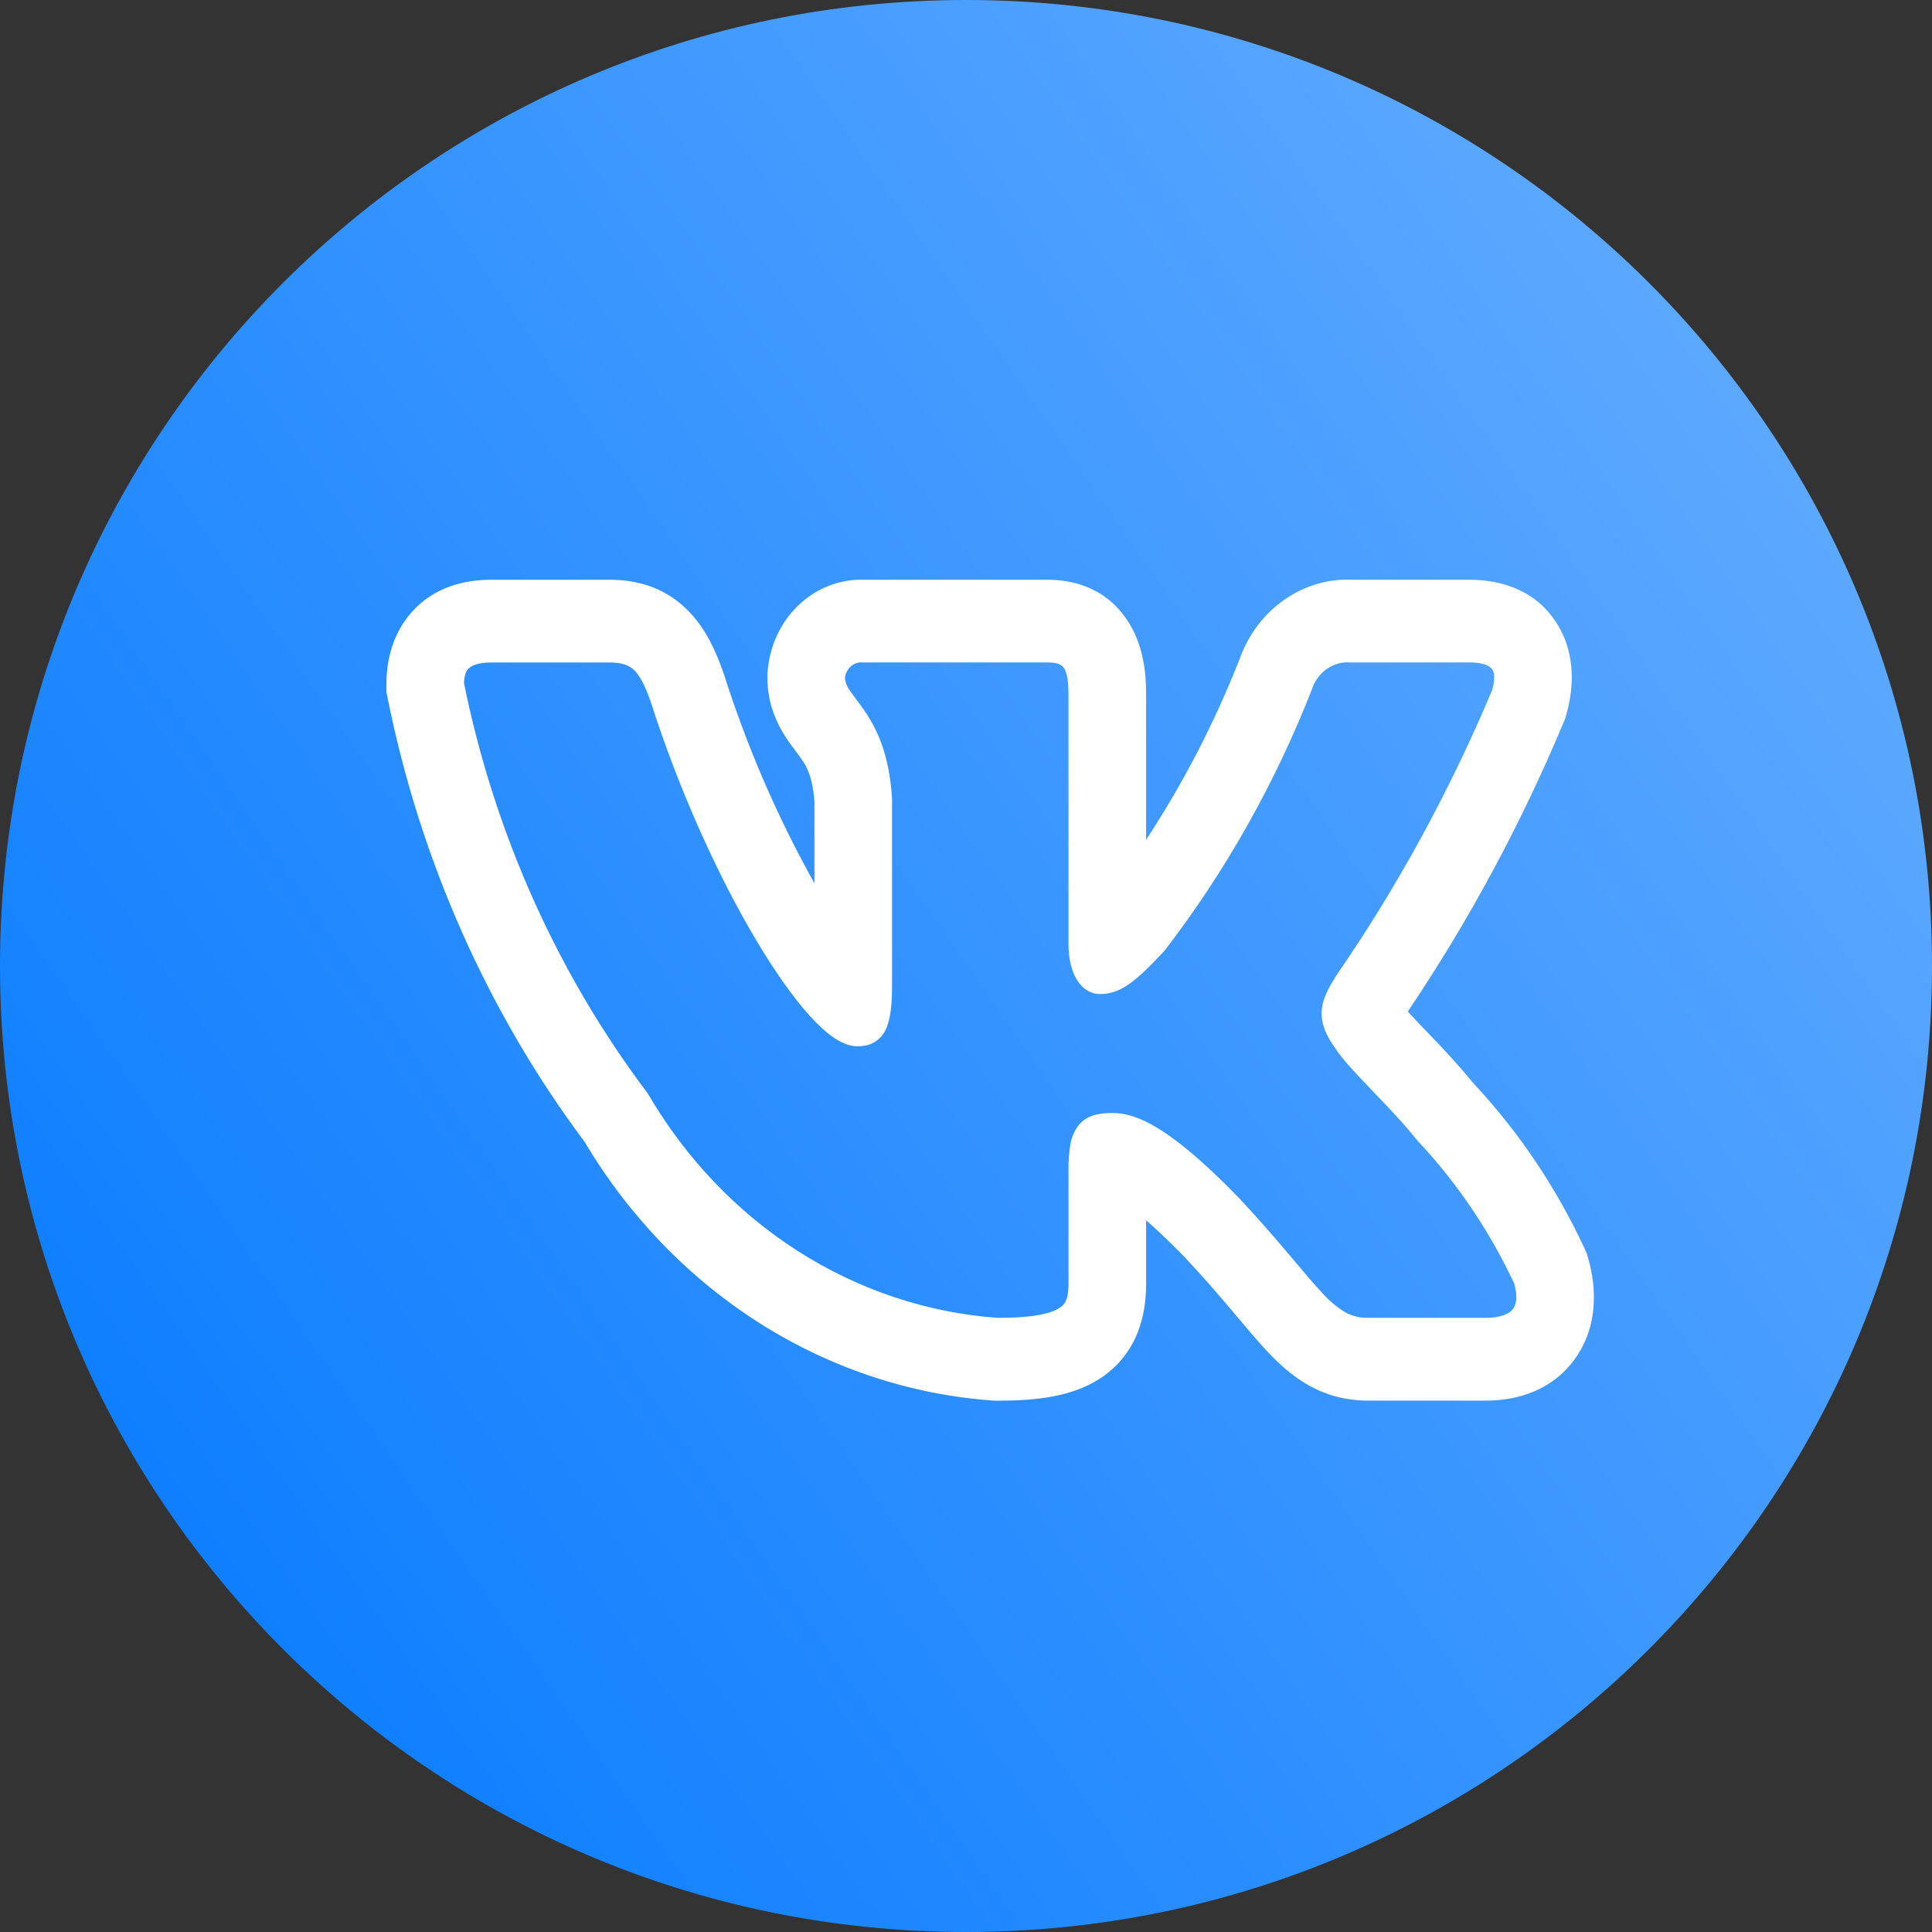 <?xml version="1.0" encoding="UTF-8"?> <svg xmlns="http://www.w3.org/2000/svg" width="40" height="40" viewBox="0 0 40 40" fill="none"><rect x="0" y="0" width="40" height="40" fill="#333333" stroke="none"/> <path d="M0 20C0 8.954 8.954 0 20 0V0C31.046 0 40 8.954 40 20V20C40 31.046 31.046 40 20 40V40C8.954 40 0 31.046 0 20V20Z" fill="url(#paint0_linear_264_2632)"></path> <path fill-rule="evenodd" clip-rule="evenodd" d="M32.801 25.838C32.219 24.587 31.451 23.444 30.527 22.452C30.218 22.08 29.895 21.722 29.558 21.379L29.517 21.336C29.392 21.207 29.269 21.075 29.147 20.942C30.409 19.07 31.489 17.066 32.371 14.96L32.406 14.876L32.431 14.786C32.547 14.372 32.68 13.584 32.209 12.871C31.721 12.135 30.94 12.003 30.416 12.003H28.009C27.505 11.978 27.007 12.124 26.586 12.42C26.164 12.716 25.841 13.146 25.663 13.65C25.145 14.965 24.497 16.218 23.729 17.386V14.379C23.729 13.99 23.695 13.339 23.304 12.791C22.837 12.133 22.161 12.003 21.692 12.003H17.872C17.374 11.99 16.89 12.183 16.521 12.541C16.152 12.898 15.927 13.394 15.891 13.924L15.888 13.975V14.027C15.888 14.581 16.093 14.99 16.258 15.247C16.332 15.362 16.41 15.467 16.461 15.534L16.471 15.548C16.525 15.619 16.56 15.666 16.596 15.719C16.69 15.853 16.824 16.064 16.862 16.605V18.288C16.096 16.918 15.467 15.466 14.987 13.956L14.978 13.931L14.97 13.907C14.839 13.543 14.63 13.012 14.211 12.608C13.723 12.134 13.145 12.003 12.619 12.003H10.177C9.644 12.003 9.003 12.135 8.524 12.673C8.054 13.203 8 13.838 8 14.174V14.327L8.03 14.476C8.706 17.823 10.1 20.959 12.101 23.637C13.016 25.176 14.259 26.463 15.728 27.395C17.197 28.326 18.851 28.875 20.555 28.997L20.599 29H20.644C21.422 29 22.233 28.928 22.842 28.495C23.664 27.91 23.729 27.014 23.729 26.566V25.266C23.94 25.449 24.201 25.693 24.522 26.022C24.909 26.436 25.218 26.794 25.483 27.107L25.624 27.274C25.829 27.518 26.032 27.759 26.216 27.957C26.448 28.205 26.733 28.478 27.091 28.68C27.48 28.898 27.888 28.998 28.321 28.998H30.764C31.279 28.998 32.017 28.867 32.537 28.226C33.102 27.526 33.059 26.669 32.882 26.053L32.849 25.942L32.801 25.838ZM26.675 25.959C26.343 25.564 26.001 25.177 25.65 24.801L25.646 24.797C24.193 23.303 23.515 23.044 23.035 23.044C22.779 23.044 22.497 23.074 22.314 23.318C22.232 23.435 22.178 23.571 22.157 23.716C22.131 23.883 22.119 24.053 22.122 24.223V26.566C22.122 26.857 22.078 26.979 21.951 27.068C21.783 27.188 21.424 27.285 20.654 27.285C19.191 27.179 17.773 26.704 16.515 25.9C15.258 25.095 14.198 23.984 13.422 22.657L13.413 22.642L13.403 22.628C11.538 20.153 10.238 17.25 9.607 14.147C9.611 13.998 9.641 13.908 9.69 13.853C9.741 13.796 9.864 13.716 10.177 13.716H12.619C12.89 13.716 13.031 13.78 13.133 13.877C13.246 13.989 13.347 14.178 13.467 14.513C14.067 16.394 14.877 18.153 15.644 19.445C16.028 20.091 16.405 20.629 16.745 21.01C16.916 21.199 17.082 21.357 17.241 21.469C17.395 21.576 17.569 21.662 17.749 21.662C17.843 21.662 17.954 21.651 18.06 21.601C18.174 21.547 18.269 21.454 18.328 21.336C18.438 21.122 18.469 20.805 18.469 20.39V16.538C18.412 15.603 18.148 15.077 17.89 14.703C17.838 14.628 17.785 14.555 17.73 14.483L17.716 14.464C17.67 14.405 17.627 14.344 17.585 14.281C17.532 14.212 17.501 14.127 17.494 14.037C17.503 13.946 17.543 13.862 17.608 13.803C17.672 13.743 17.756 13.711 17.841 13.715H21.692C21.913 13.715 21.986 13.772 22.024 13.826C22.078 13.9 22.122 14.054 22.122 14.379V19.551C22.122 20.166 22.388 20.581 22.774 20.581C23.217 20.581 23.537 20.295 24.096 19.698L24.106 19.687L24.115 19.677C25.369 18.046 26.394 16.229 27.157 14.283L27.161 14.269C27.218 14.097 27.327 13.95 27.47 13.85C27.613 13.75 27.783 13.702 27.953 13.715H30.417C30.751 13.715 30.86 13.806 30.897 13.86C30.934 13.917 30.961 14.039 30.897 14.279C30.017 16.377 28.929 18.368 27.652 20.219L27.644 20.233C27.521 20.435 27.385 20.659 27.366 20.915C27.344 21.191 27.455 21.441 27.651 21.711C27.794 21.935 28.088 22.242 28.387 22.554L28.415 22.584C28.728 22.91 29.067 23.265 29.34 23.607L29.347 23.615L29.355 23.624C30.166 24.487 30.84 25.485 31.352 26.578C31.433 26.875 31.384 27.028 31.32 27.107C31.246 27.199 31.08 27.284 30.765 27.284H28.321C28.154 27.289 27.989 27.247 27.842 27.164C27.662 27.052 27.498 26.912 27.356 26.748C27.203 26.585 27.037 26.388 26.833 26.146L26.676 25.959H26.675Z" fill="white"></path> <defs> <linearGradient id="paint0_linear_264_2632" x1="0" y1="40" x2="45.726" y2="8.246" gradientUnits="userSpaceOnUse"> <stop stop-color="#0077FF"></stop> <stop offset="1" stop-color="#6BB0FF"></stop> </linearGradient> </defs> </svg> 